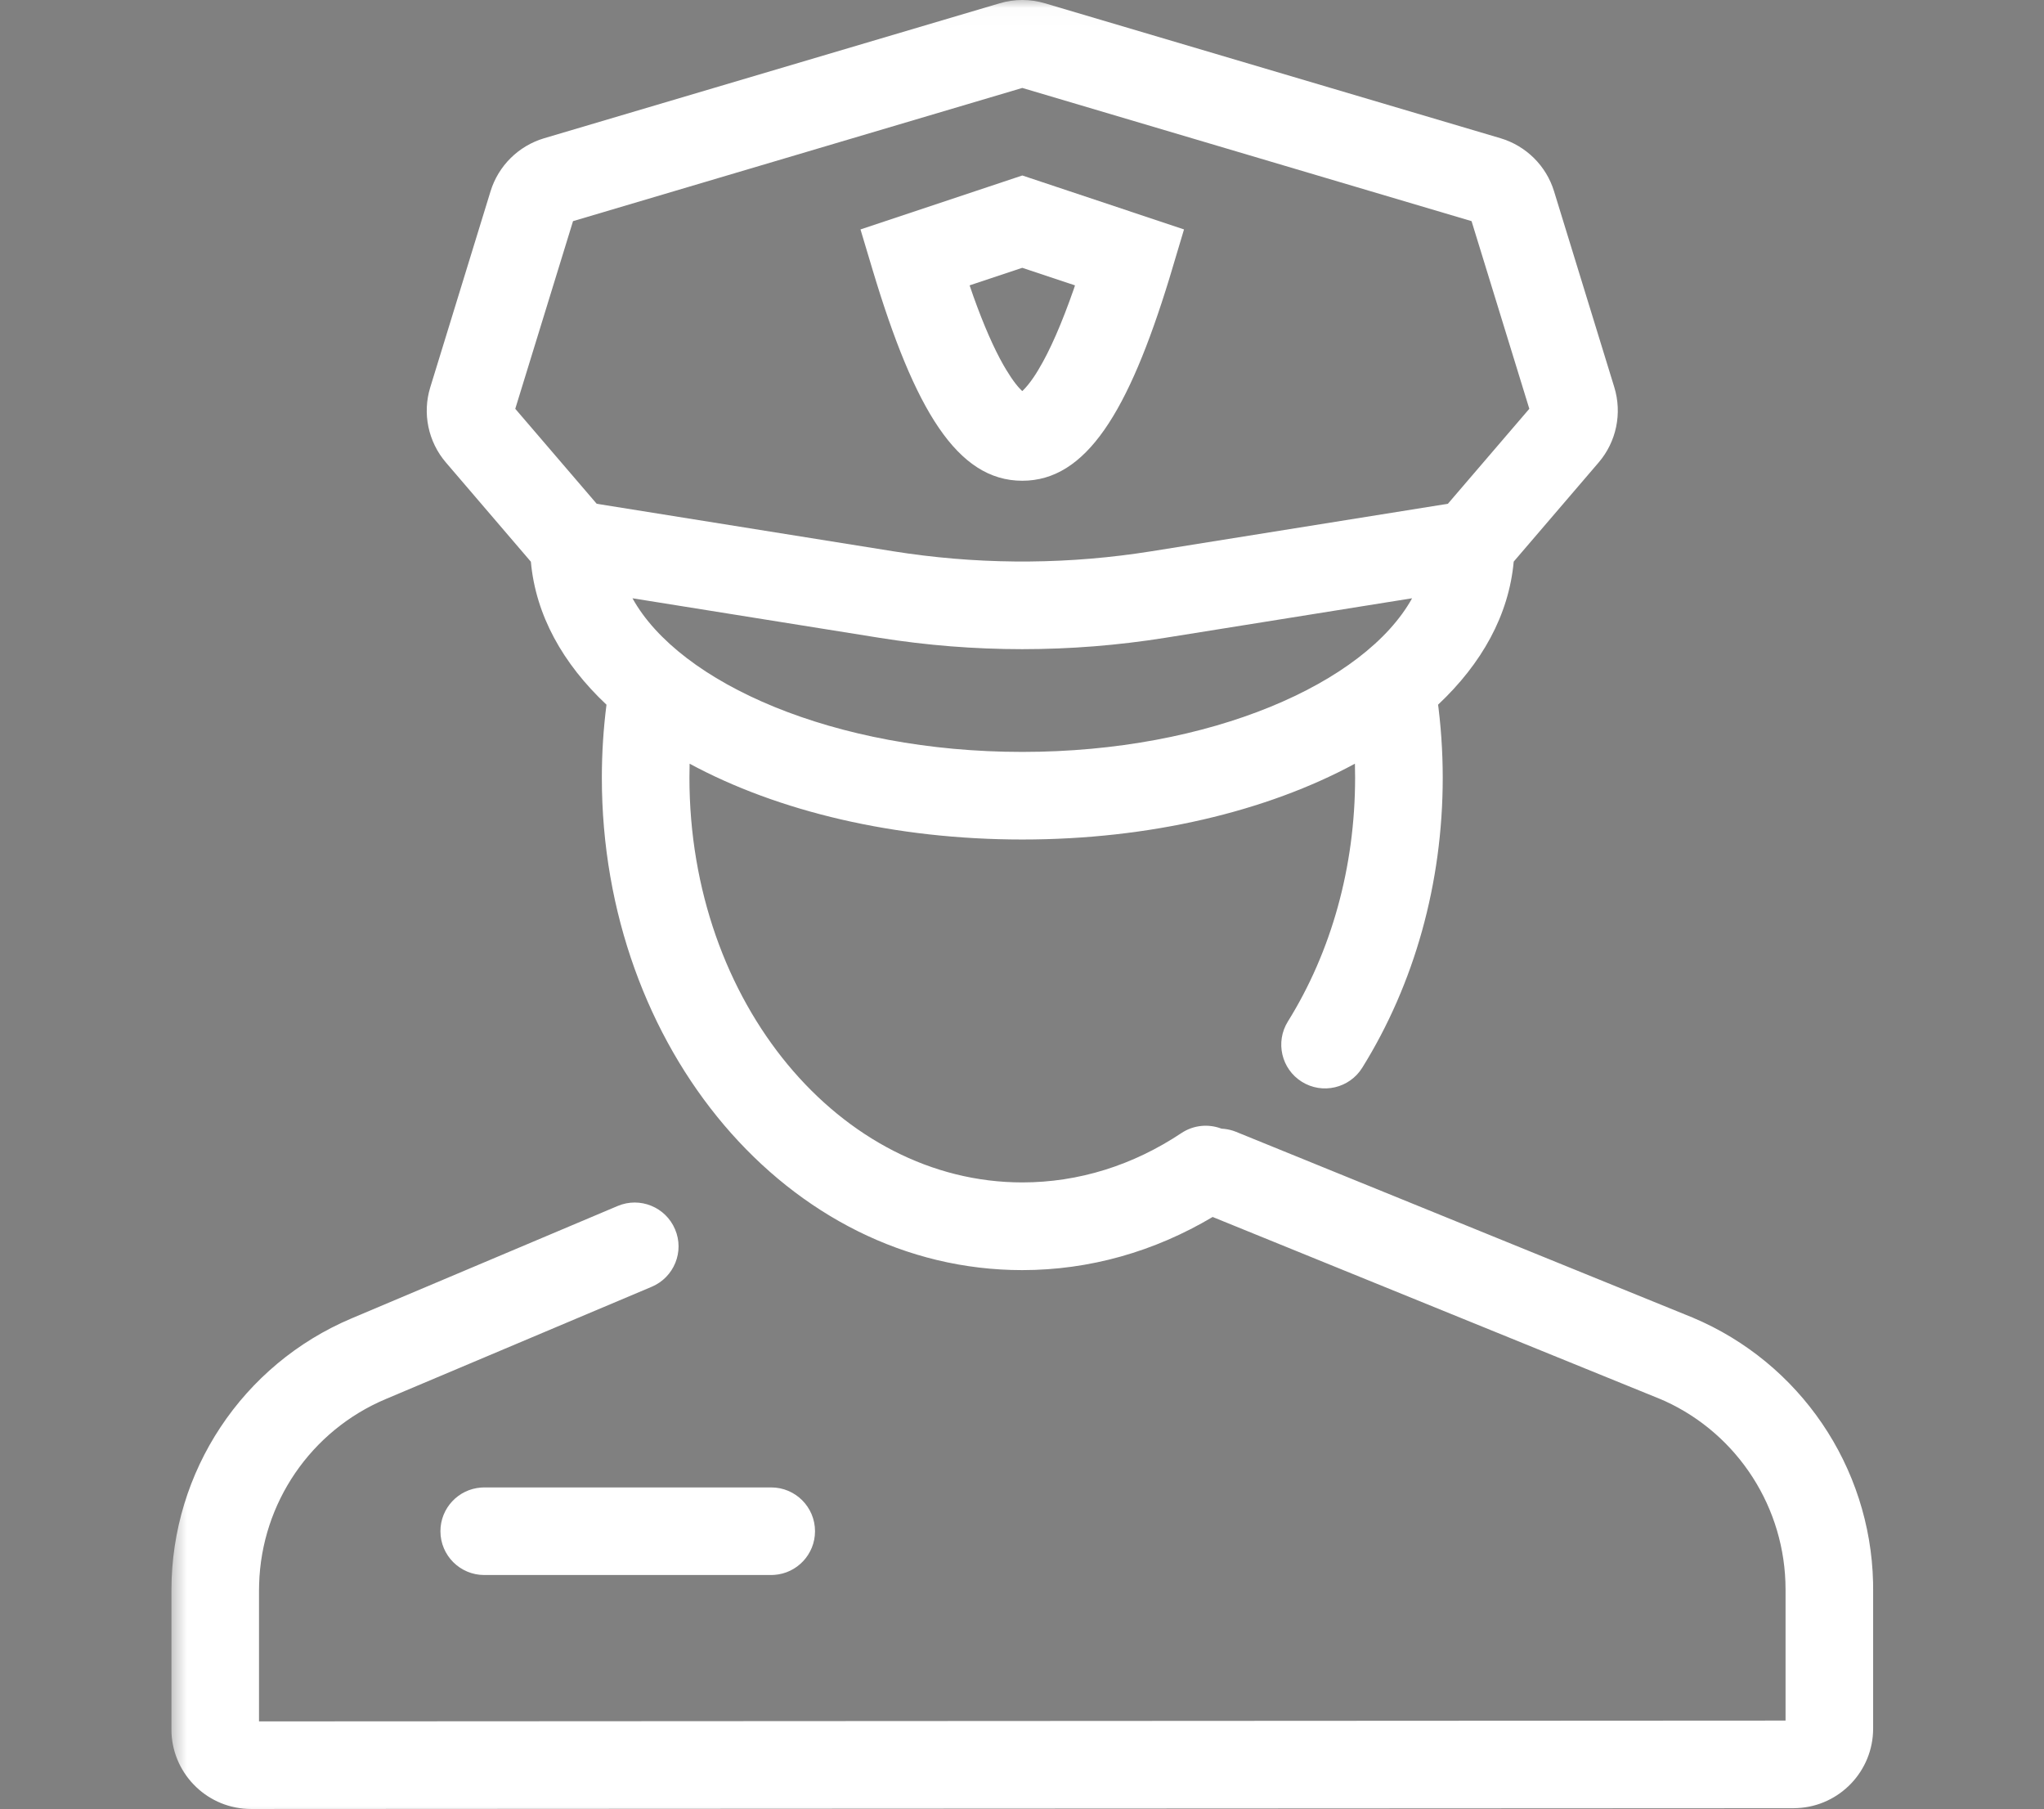<?xml version="1.0" encoding="UTF-8"?>
<svg id="Layer_1" data-name="Layer 1" xmlns="http://www.w3.org/2000/svg" width="34.504mm" height="30.529mm" version="1.1" xmlns:xlink="http://www.w3.org/1999/xlink" viewBox="0 0 97.807 86.539">
  <rect x="0" y="0" width="97.807" height="86.539" fill="#808080" stroke="none"/>
  <defs>
    <style>
      .cls-1 {
        fill-rule: evenodd;
      }

      .cls-1, .cls-2, .cls-3, .cls-4, .cls-5 {
        stroke-width: 0px;
      }

      .cls-1, .cls-5 {
        fill: #fff;
      }

      .cls-2 {
        fill: #000;
      }

      .cls-6 {
        isolation: isolate;
      }

      .cls-3 {
        fill: none;
      }

      .cls-7 {
        clip-path: url(#clippath-1);
      }

      .cls-4 {
        fill: #3f3f3f;
      }

      .cls-8 {
        clip-path: url(#clippath);
      }

      .cls-9 {
        mask: url(#mask);
      }
    </style>
    <clipPath id="clippath">
      <rect class="cls-3" x="8.203" y="0" width="314.03" height="87.222"/>
    </clipPath>
    <clipPath id="clippath-1">
      <rect class="cls-3" x="8.203" y="-.052" width="314.306" height="87.275"/>
    </clipPath>
    <mask id="mask" x="-59.56" y="-415.121" width="453.072" height="678.606" maskUnits="userSpaceOnUse">
      <g class="cls-8">
        <rect class="cls-2" x="8.204" y="-.051" width="314.305" height="87.275"/>
        <g class="cls-6">
          <g class="cls-7">
            <path class="cls-1" d="M-49.578-415.121h433.112c5.509,0,9.978,4.469,9.978,9.981V253.507c0,5.509-4.469,9.978-9.978,9.978H-49.578c-5.512,0-9.981-4.469-9.981-9.978V-405.14c0-5.512,4.469-9.981,9.981-9.981"/>
          </g>
        </g>
      </g>
    </mask>
  </defs>
  <g class="cls-9">
    <path class="cls-5" d="M47.835.157c.704-.21,1.457-.21,2.164,0l21.803,6.456c1.223.366,2.185,1.316,2.56,2.536l2.883,9.373c.384,1.25.102,2.611-.749,3.603l-4.064,4.742c-.231,2.56-1.529,4.88-3.618,6.843l-.042-.318c.174,1.253.264,2.53.264,3.813,0,5.054-1.361,9.873-3.852,13.875-.614.983-1.906,1.283-2.889.671-.98-.611-1.28-1.903-.668-2.886,2.074-3.33,3.216-7.386,3.216-11.66,0-.225-.003-.447-.009-.671-4.214,2.281-9.822,3.627-15.916,3.627s-11.702-1.346-15.919-3.627c-.003.225-.009.447-.009.671,0,10.767,7.221,19.36,15.928,19.36,2.695,0,5.293-.815,7.616-2.362.59-.39,1.301-.444,1.915-.21.183.009.369.042.552.099l.147.054,21.851,8.887c5.129,2.158,8.501,7.128,8.629,12.667l.003.336v6.654c0,2.038-1.601,3.702-3.615,3.807l-.195.006-73.801.036c-2.041.003-3.708-1.598-3.813-3.615l-.003-.195v-6.663c0-5.668,3.396-10.791,8.62-12.997l12.733-5.377c1.067-.45,2.296.051,2.746,1.118.453,1.064-.048,2.293-1.115,2.746l-12.733,5.374c-3.582,1.511-5.941,4.973-6.055,8.842l-.006.297v6.28l73.046-.039v-6.273c0-3.891-2.272-7.413-5.773-9.013l-.273-.117-21.368-8.689c-2.791,1.658-5.893,2.542-9.109,2.542-11.198,0-20.118-10.617-20.118-23.553,0-1.175.075-2.344.222-3.495-2.089-1.963-3.387-4.283-3.618-6.84l-4.064-4.745c-.851-.992-1.136-2.353-.749-3.603l2.883-9.373c.375-1.22,1.337-2.17,2.56-2.536L47.835.157ZM36.904,71.156c1.157,0,2.095.938,2.095,2.095,0,1.106-.86,2.014-1.948,2.089l-.147.006h-13.731c-1.16,0-2.098-.938-2.098-2.095,0-1.106.86-2.014,1.948-2.089l.15-.006h13.731ZM67.57,28.62l-11.813,1.891c-4.532.725-9.148.725-13.68,0l-11.813-1.891c2.254,4.064,9.649,7.35,18.653,7.35s16.399-3.285,18.653-7.35M48.917,4.207l-21.497,6.372-2.764,8.977,3.897,4.544,14.187,2.272c3.852.614,7.772.653,11.633.108l.722-.108,14.187-2.272,3.897-4.544-2.764-8.977-21.497-6.372ZM48.917,8.394l7.739,2.581-.701,2.344c-1.966,6.411-3.987,9.679-7.038,9.679-3.114,0-5.155-3.402-7.158-10.074l-.584-1.948,7.742-2.581ZM48.917,12.812l-2.521.839.186.537c.489,1.364.968,2.458,1.433,3.276l.126.213c.318.531.602.89.83,1.079l-.054-.048.033-.03c.15-.147.324-.357.513-.635l.114-.174.117-.192c.546-.905,1.112-2.2,1.694-3.867l.051-.159-2.521-.839Z"/>
  </g>
  <g>
    <path class="cls-4" d="M-93.045,51.793c-8.727,0-15.827-7.1-15.827-15.827s7.1-15.824,15.827-15.824,15.827,7.099,15.827,15.824-7.1,15.827-15.827,15.827ZM-93.045,25.409c-5.823,0-10.56,4.735-10.56,10.557s4.737,10.56,10.56,10.56,10.56-4.737,10.56-10.56-4.737-10.557-10.56-10.557Z"/>
    <path class="cls-4" d="M-35.489,70.578c-.434,0-.874-.107-1.28-.333-1.27-.709-1.726-2.312-1.017-3.582,5.218-9.359,7.976-19.973,7.976-30.697s-2.766-21.313-7.999-30.686c-.709-1.27-.254-2.874,1.014-3.583,1.271-.71,2.874-.255,3.583,1.015,5.67,10.156,8.667,21.654,8.667,33.253s-2.989,23.12-8.644,33.26c-.481.864-1.378,1.351-2.302,1.351Z"/>
    <path class="cls-4" d="M-52.956,64.812c-.519,0-1.044-.153-1.503-.472-1.192-.832-1.486-2.473-.655-3.666,5.088-7.306,7.777-15.848,7.777-24.706s-2.7-17.376-7.806-24.7c-.832-1.192-.539-2.834.654-3.666,1.194-.83,2.834-.538,3.666.654,5.726,8.21,8.752,17.793,8.752,27.712s-3.016,19.523-8.722,27.715c-.512.735-1.331,1.129-2.163,1.129Z"/>
    <path class="cls-4" d="M-71.777,58.651c-.763,0-1.52-.33-2.04-.967-.92-1.126-.753-2.785.373-3.706,5.458-4.459,8.588-11.024,8.588-18.013s-3.119-13.568-8.557-18.027c-1.124-.923-1.288-2.582-.366-3.707.923-1.123,2.582-1.287,3.706-.366,6.662,5.465,10.483,13.52,10.483,22.1s-3.835,16.627-10.521,22.091c-.489.4-1.079.594-1.665.594Z"/>
  </g>
</svg>